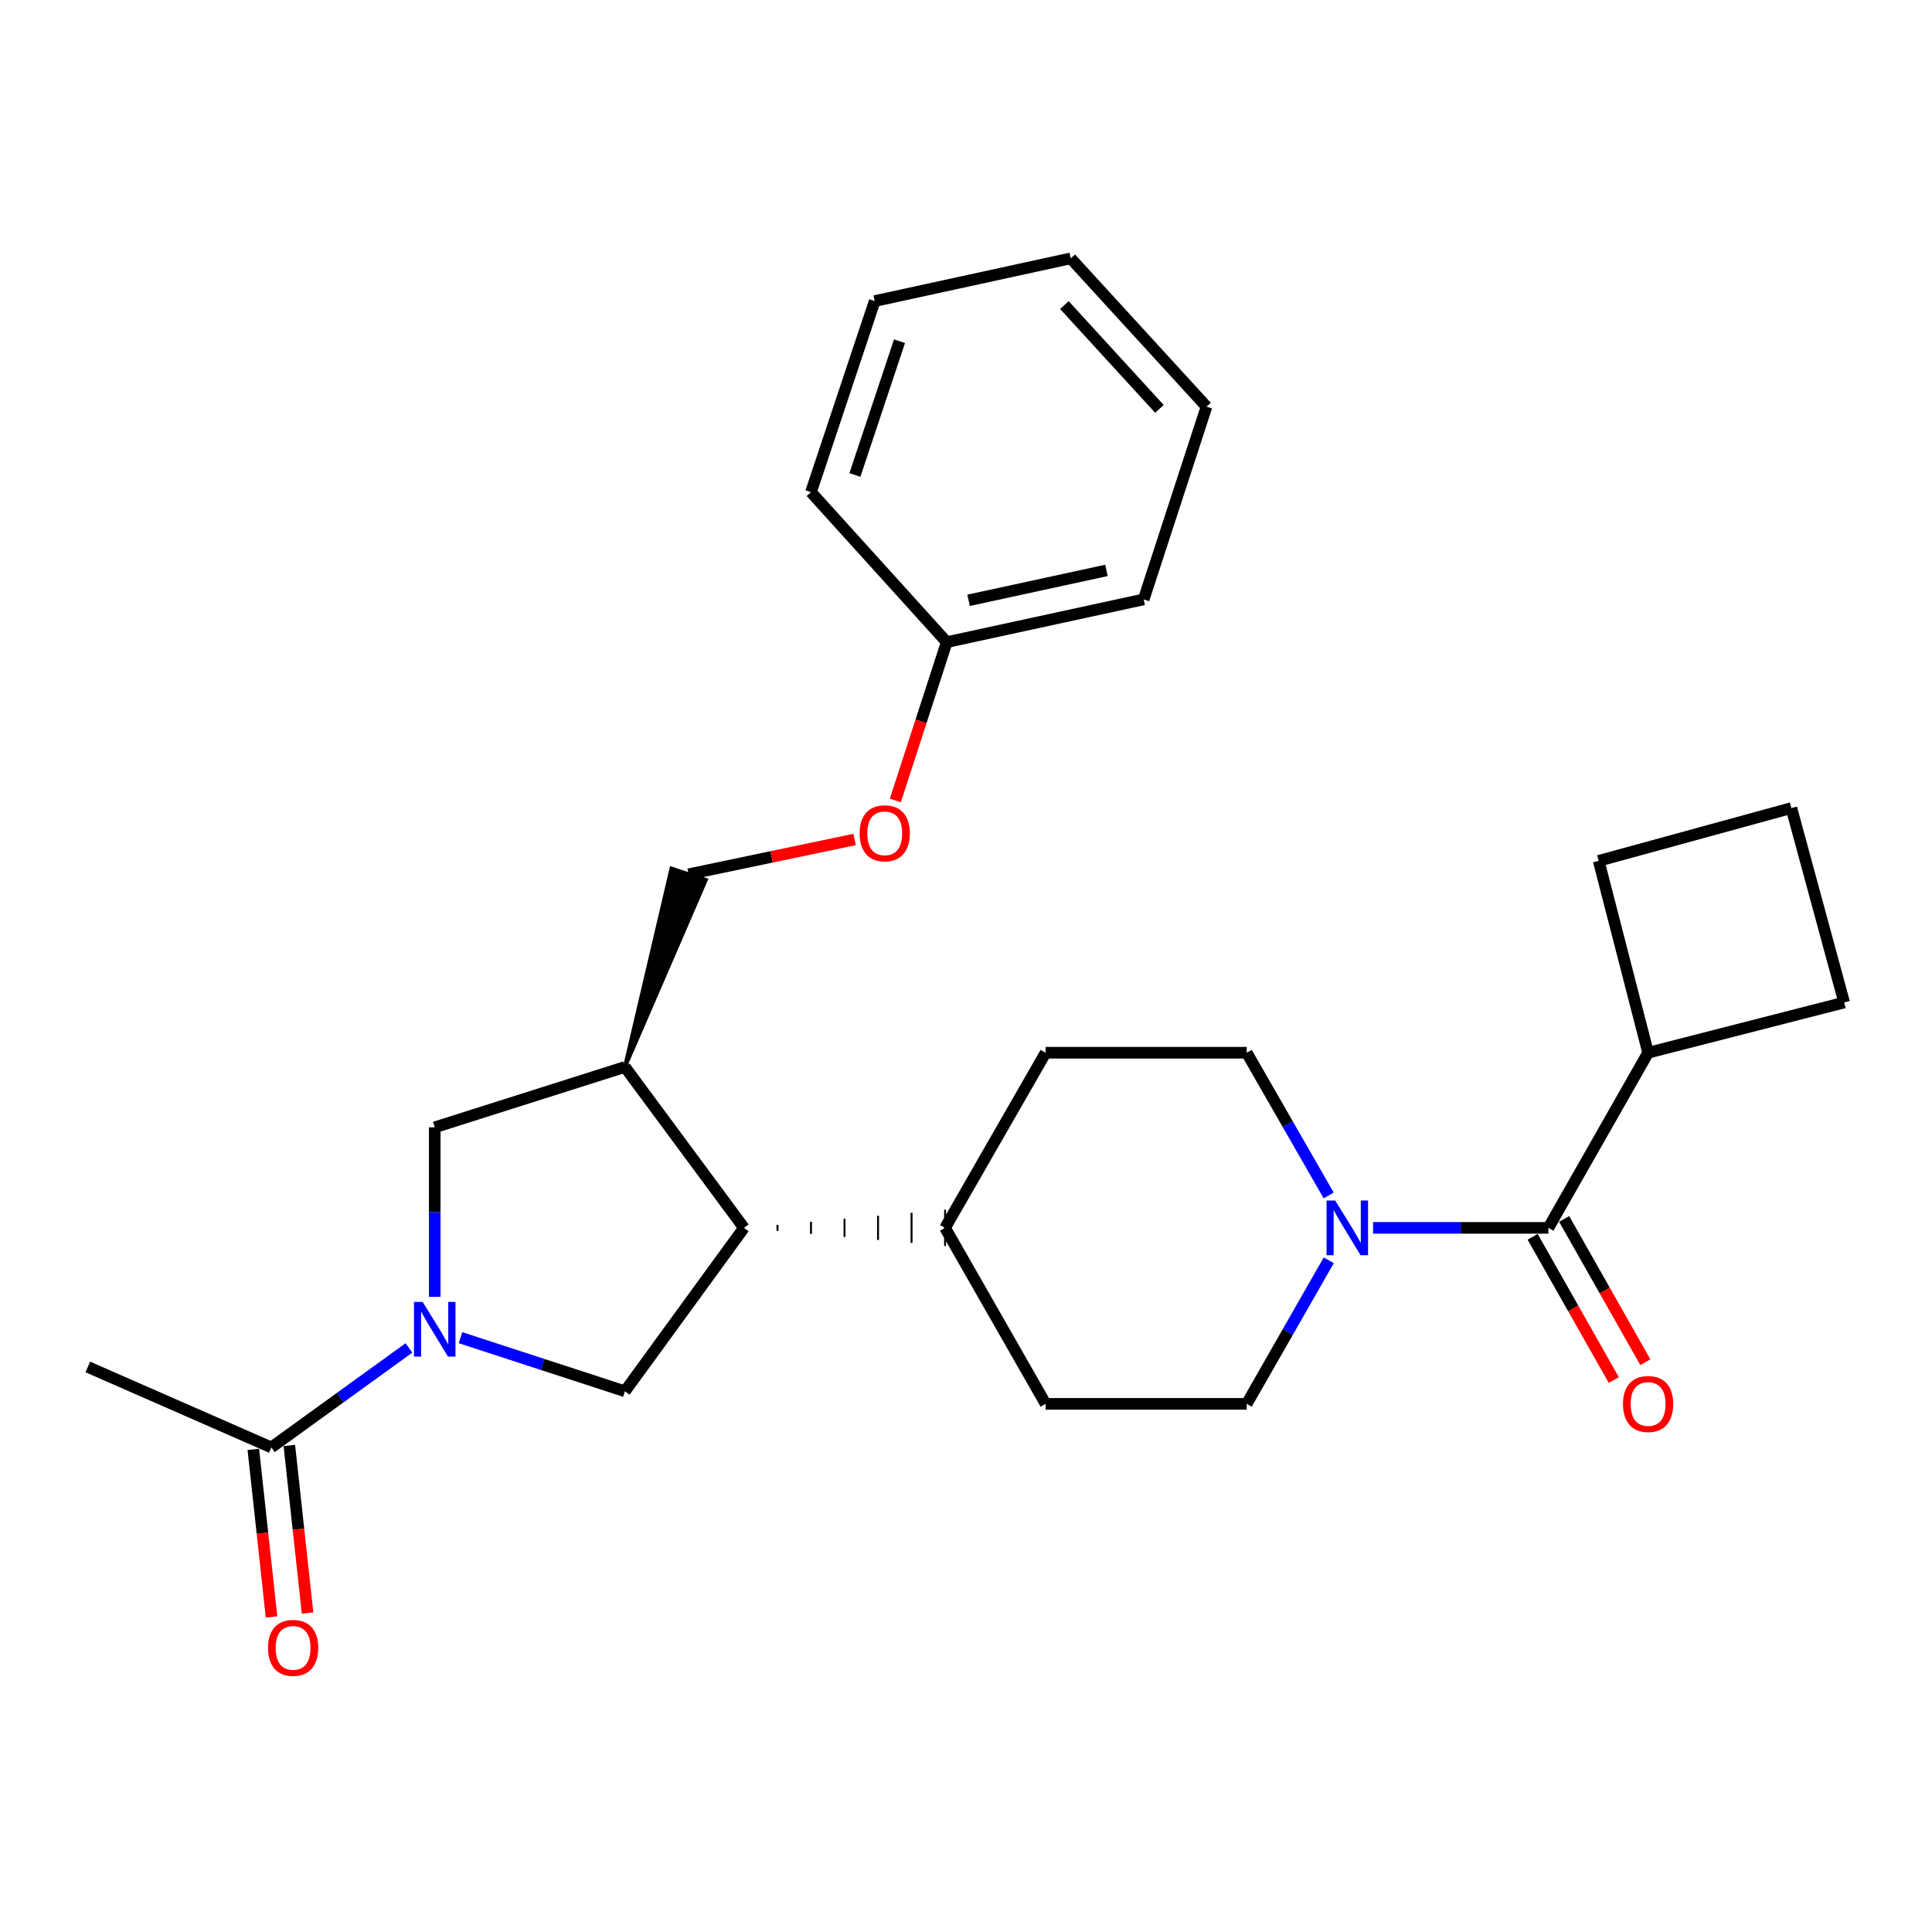 <?xml version='1.0' encoding='iso-8859-1'?>
<svg version='1.1' baseProfile='full'
              xmlns='http://www.w3.org/2000/svg'
                      xmlns:rdkit='http://www.rdkit.org/xml'
                      xmlns:xlink='http://www.w3.org/1999/xlink'
                  xml:space='preserve'
width='1000px' height='1000px' viewBox='0 0 1000 1000'>
<!-- END OF HEADER -->
<rect style='opacity:1.0;fill:#FFFFFF;stroke:none' width='1000' height='1000' x='0' y='0'> </rect>
<path class='bond-2' d='M 238.344,692.379 L 280.902,706.252' style='fill:none;fill-rule:evenodd;stroke:#0000FF;stroke-width:6px;stroke-linecap:butt;stroke-linejoin:miter;stroke-opacity:1' />
<path class='bond-2' d='M 280.902,706.252 L 323.46,720.126' style='fill:none;fill-rule:evenodd;stroke:#000000;stroke-width:6px;stroke-linecap:butt;stroke-linejoin:miter;stroke-opacity:1' />
<path class='bond-5' d='M 211.667,697.686 L 176.053,723.436' style='fill:none;fill-rule:evenodd;stroke:#0000FF;stroke-width:6px;stroke-linecap:butt;stroke-linejoin:miter;stroke-opacity:1' />
<path class='bond-5' d='M 176.053,723.436 L 140.44,749.186' style='fill:none;fill-rule:evenodd;stroke:#000000;stroke-width:6px;stroke-linecap:butt;stroke-linejoin:miter;stroke-opacity:1' />
<path class='bond-6' d='M 225.016,671.26 L 225.016,627.382' style='fill:none;fill-rule:evenodd;stroke:#0000FF;stroke-width:6px;stroke-linecap:butt;stroke-linejoin:miter;stroke-opacity:1' />
<path class='bond-6' d='M 225.016,627.382 L 225.016,583.504' style='fill:none;fill-rule:evenodd;stroke:#000000;stroke-width:6px;stroke-linecap:butt;stroke-linejoin:miter;stroke-opacity:1' />
<path class='bond-0' d='M 687.767,652.322 L 666.534,689.475' style='fill:none;fill-rule:evenodd;stroke:#0000FF;stroke-width:6px;stroke-linecap:butt;stroke-linejoin:miter;stroke-opacity:1' />
<path class='bond-0' d='M 666.534,689.475 L 645.302,726.628' style='fill:none;fill-rule:evenodd;stroke:#000000;stroke-width:6px;stroke-linecap:butt;stroke-linejoin:miter;stroke-opacity:1' />
<path class='bond-1' d='M 710.7,635.54 L 756.075,635.54' style='fill:none;fill-rule:evenodd;stroke:#0000FF;stroke-width:6px;stroke-linecap:butt;stroke-linejoin:miter;stroke-opacity:1' />
<path class='bond-1' d='M 756.075,635.54 L 801.45,635.54' style='fill:none;fill-rule:evenodd;stroke:#000000;stroke-width:6px;stroke-linecap:butt;stroke-linejoin:miter;stroke-opacity:1' />
<path class='bond-28' d='M 687.725,618.766 L 666.513,581.833' style='fill:none;fill-rule:evenodd;stroke:#0000FF;stroke-width:6px;stroke-linecap:butt;stroke-linejoin:miter;stroke-opacity:1' />
<path class='bond-28' d='M 666.513,581.833 L 645.302,544.899' style='fill:none;fill-rule:evenodd;stroke:#000000;stroke-width:6px;stroke-linecap:butt;stroke-linejoin:miter;stroke-opacity:1' />
<path class='bond-10' d='M 793.291,640.162 L 814.297,677.238' style='fill:none;fill-rule:evenodd;stroke:#000000;stroke-width:6px;stroke-linecap:butt;stroke-linejoin:miter;stroke-opacity:1' />
<path class='bond-10' d='M 814.297,677.238 L 835.303,714.313' style='fill:none;fill-rule:evenodd;stroke:#FF0000;stroke-width:6px;stroke-linecap:butt;stroke-linejoin:miter;stroke-opacity:1' />
<path class='bond-10' d='M 809.609,630.917 L 830.615,667.992' style='fill:none;fill-rule:evenodd;stroke:#000000;stroke-width:6px;stroke-linecap:butt;stroke-linejoin:miter;stroke-opacity:1' />
<path class='bond-10' d='M 830.615,667.992 L 851.621,705.068' style='fill:none;fill-rule:evenodd;stroke:#FF0000;stroke-width:6px;stroke-linecap:butt;stroke-linejoin:miter;stroke-opacity:1' />
<path class='bond-13' d='M 801.45,635.54 L 853.058,544.899' style='fill:none;fill-rule:evenodd;stroke:#000000;stroke-width:6px;stroke-linecap:butt;stroke-linejoin:miter;stroke-opacity:1' />
<path class='bond-4' d='M 323.46,720.126 L 385.072,635.54' style='fill:none;fill-rule:evenodd;stroke:#000000;stroke-width:6px;stroke-linecap:butt;stroke-linejoin:miter;stroke-opacity:1' />
<path class='bond-3' d='M 323.46,552.266 L 225.016,583.504' style='fill:none;fill-rule:evenodd;stroke:#000000;stroke-width:6px;stroke-linecap:butt;stroke-linejoin:miter;stroke-opacity:1' />
<path class='bond-11' d='M 323.46,552.266 L 365.342,455.452 L 347.535,449.565 Z' style='fill:#000000;fill-rule:evenodd;fill-opacity:1;stroke:#000000;stroke-width:2px;stroke-linecap:butt;stroke-linejoin:miter;stroke-opacity:1;' />
<path class='bond-27' d='M 323.46,552.266 L 385.072,635.54' style='fill:none;fill-rule:evenodd;stroke:#000000;stroke-width:6px;stroke-linecap:butt;stroke-linejoin:miter;stroke-opacity:1' />
<path class='bond-7' d='M 402.42,637.102 L 402.42,633.977' style='fill:none;fill-rule:evenodd;stroke:#000000;stroke-width:1.0px;stroke-linecap:butt;stroke-linejoin:miter;stroke-opacity:1' />
<path class='bond-7' d='M 419.769,638.665 L 419.769,632.414' style='fill:none;fill-rule:evenodd;stroke:#000000;stroke-width:1.0px;stroke-linecap:butt;stroke-linejoin:miter;stroke-opacity:1' />
<path class='bond-7' d='M 437.118,640.228 L 437.118,630.851' style='fill:none;fill-rule:evenodd;stroke:#000000;stroke-width:1.0px;stroke-linecap:butt;stroke-linejoin:miter;stroke-opacity:1' />
<path class='bond-7' d='M 454.466,641.791 L 454.466,629.288' style='fill:none;fill-rule:evenodd;stroke:#000000;stroke-width:1.0px;stroke-linecap:butt;stroke-linejoin:miter;stroke-opacity:1' />
<path class='bond-7' d='M 471.815,643.354 L 471.815,627.725' style='fill:none;fill-rule:evenodd;stroke:#000000;stroke-width:1.0px;stroke-linecap:butt;stroke-linejoin:miter;stroke-opacity:1' />
<path class='bond-7' d='M 489.164,644.917 L 489.164,626.162' style='fill:none;fill-rule:evenodd;stroke:#000000;stroke-width:1.0px;stroke-linecap:butt;stroke-linejoin:miter;stroke-opacity:1' />
<path class='bond-12' d='M 131.117,750.2 L 135.834,793.569' style='fill:none;fill-rule:evenodd;stroke:#000000;stroke-width:6px;stroke-linecap:butt;stroke-linejoin:miter;stroke-opacity:1' />
<path class='bond-12' d='M 135.834,793.569 L 140.55,836.938' style='fill:none;fill-rule:evenodd;stroke:#FF0000;stroke-width:6px;stroke-linecap:butt;stroke-linejoin:miter;stroke-opacity:1' />
<path class='bond-12' d='M 149.762,748.172 L 154.479,791.541' style='fill:none;fill-rule:evenodd;stroke:#000000;stroke-width:6px;stroke-linecap:butt;stroke-linejoin:miter;stroke-opacity:1' />
<path class='bond-12' d='M 154.479,791.541 L 159.196,834.91' style='fill:none;fill-rule:evenodd;stroke:#FF0000;stroke-width:6px;stroke-linecap:butt;stroke-linejoin:miter;stroke-opacity:1' />
<path class='bond-18' d='M 140.44,749.186 L 45.455,707.539' style='fill:none;fill-rule:evenodd;stroke:#000000;stroke-width:6px;stroke-linecap:butt;stroke-linejoin:miter;stroke-opacity:1' />
<path class='bond-14' d='M 489.164,635.54 L 541.21,544.899' style='fill:none;fill-rule:evenodd;stroke:#000000;stroke-width:6px;stroke-linecap:butt;stroke-linejoin:miter;stroke-opacity:1' />
<path class='bond-15' d='M 489.164,635.54 L 541.21,726.628' style='fill:none;fill-rule:evenodd;stroke:#000000;stroke-width:6px;stroke-linecap:butt;stroke-linejoin:miter;stroke-opacity:1' />
<path class='bond-8' d='M 645.302,726.628 L 541.21,726.628' style='fill:none;fill-rule:evenodd;stroke:#000000;stroke-width:6px;stroke-linecap:butt;stroke-linejoin:miter;stroke-opacity:1' />
<path class='bond-9' d='M 645.302,544.899 L 541.21,544.899' style='fill:none;fill-rule:evenodd;stroke:#000000;stroke-width:6px;stroke-linecap:butt;stroke-linejoin:miter;stroke-opacity:1' />
<path class='bond-16' d='M 356.438,452.509 L 399.391,443.509' style='fill:none;fill-rule:evenodd;stroke:#000000;stroke-width:6px;stroke-linecap:butt;stroke-linejoin:miter;stroke-opacity:1' />
<path class='bond-16' d='M 399.391,443.509 L 442.343,434.509' style='fill:none;fill-rule:evenodd;stroke:#FF0000;stroke-width:6px;stroke-linecap:butt;stroke-linejoin:miter;stroke-opacity:1' />
<path class='bond-20' d='M 853.058,544.899 L 827.478,445.579' style='fill:none;fill-rule:evenodd;stroke:#000000;stroke-width:6px;stroke-linecap:butt;stroke-linejoin:miter;stroke-opacity:1' />
<path class='bond-21' d='M 853.058,544.899 L 954.545,518.892' style='fill:none;fill-rule:evenodd;stroke:#000000;stroke-width:6px;stroke-linecap:butt;stroke-linejoin:miter;stroke-opacity:1' />
<path class='bond-17' d='M 463.428,414.323 L 476.728,373.347' style='fill:none;fill-rule:evenodd;stroke:#FF0000;stroke-width:6px;stroke-linecap:butt;stroke-linejoin:miter;stroke-opacity:1' />
<path class='bond-17' d='M 476.728,373.347 L 490.028,332.37' style='fill:none;fill-rule:evenodd;stroke:#000000;stroke-width:6px;stroke-linecap:butt;stroke-linejoin:miter;stroke-opacity:1' />
<path class='bond-22' d='M 490.028,332.37 L 591.964,310.249' style='fill:none;fill-rule:evenodd;stroke:#000000;stroke-width:6px;stroke-linecap:butt;stroke-linejoin:miter;stroke-opacity:1' />
<path class='bond-22' d='M 501.341,310.723 L 572.696,295.239' style='fill:none;fill-rule:evenodd;stroke:#000000;stroke-width:6px;stroke-linecap:butt;stroke-linejoin:miter;stroke-opacity:1' />
<path class='bond-23' d='M 490.028,332.37 L 419.759,254.734' style='fill:none;fill-rule:evenodd;stroke:#000000;stroke-width:6px;stroke-linecap:butt;stroke-linejoin:miter;stroke-opacity:1' />
<path class='bond-19' d='M 927.215,418.249 L 954.545,518.892' style='fill:none;fill-rule:evenodd;stroke:#000000;stroke-width:6px;stroke-linecap:butt;stroke-linejoin:miter;stroke-opacity:1' />
<path class='bond-30' d='M 927.215,418.249 L 827.478,445.579' style='fill:none;fill-rule:evenodd;stroke:#000000;stroke-width:6px;stroke-linecap:butt;stroke-linejoin:miter;stroke-opacity:1' />
<path class='bond-25' d='M 591.964,310.249 L 624.494,210.492' style='fill:none;fill-rule:evenodd;stroke:#000000;stroke-width:6px;stroke-linecap:butt;stroke-linejoin:miter;stroke-opacity:1' />
<path class='bond-24' d='M 419.759,254.734 L 452.737,155.841' style='fill:none;fill-rule:evenodd;stroke:#000000;stroke-width:6px;stroke-linecap:butt;stroke-linejoin:miter;stroke-opacity:1' />
<path class='bond-24' d='M 442.497,245.833 L 465.582,176.608' style='fill:none;fill-rule:evenodd;stroke:#000000;stroke-width:6px;stroke-linecap:butt;stroke-linejoin:miter;stroke-opacity:1' />
<path class='bond-26' d='M 452.737,155.841 L 554.224,133.731' style='fill:none;fill-rule:evenodd;stroke:#000000;stroke-width:6px;stroke-linecap:butt;stroke-linejoin:miter;stroke-opacity:1' />
<path class='bond-29' d='M 624.494,210.492 L 554.224,133.731' style='fill:none;fill-rule:evenodd;stroke:#000000;stroke-width:6px;stroke-linecap:butt;stroke-linejoin:miter;stroke-opacity:1' />
<path class='bond-29' d='M 600.119,211.642 L 550.93,157.909' style='fill:none;fill-rule:evenodd;stroke:#000000;stroke-width:6px;stroke-linecap:butt;stroke-linejoin:miter;stroke-opacity:1' />
<path  class='atom-0' d='M 218.756 673.874
L 228.036 688.874
Q 228.956 690.354, 230.436 693.034
Q 231.916 695.714, 231.996 695.874
L 231.996 673.874
L 235.756 673.874
L 235.756 702.194
L 231.876 702.194
L 221.916 685.794
Q 220.756 683.874, 219.516 681.674
Q 218.316 679.474, 217.956 678.794
L 217.956 702.194
L 214.276 702.194
L 214.276 673.874
L 218.756 673.874
' fill='#0000FF'/>
<path  class='atom-1' d='M 691.098 621.38
L 700.378 636.38
Q 701.298 637.86, 702.778 640.54
Q 704.258 643.22, 704.338 643.38
L 704.338 621.38
L 708.098 621.38
L 708.098 649.7
L 704.218 649.7
L 694.258 633.3
Q 693.098 631.38, 691.858 629.18
Q 690.658 626.98, 690.298 626.3
L 690.298 649.7
L 686.618 649.7
L 686.618 621.38
L 691.098 621.38
' fill='#0000FF'/>
<path  class='atom-11' d='M 840.058 726.708
Q 840.058 719.908, 843.418 716.108
Q 846.778 712.308, 853.058 712.308
Q 859.338 712.308, 862.698 716.108
Q 866.058 719.908, 866.058 726.708
Q 866.058 733.588, 862.658 737.508
Q 859.258 741.388, 853.058 741.388
Q 846.818 741.388, 843.418 737.508
Q 840.058 733.628, 840.058 726.708
M 853.058 738.188
Q 857.378 738.188, 859.698 735.308
Q 862.058 732.388, 862.058 726.708
Q 862.058 721.148, 859.698 718.348
Q 857.378 715.508, 853.058 715.508
Q 848.738 715.508, 846.378 718.308
Q 844.058 721.108, 844.058 726.708
Q 844.058 732.428, 846.378 735.308
Q 848.738 738.188, 853.058 738.188
' fill='#FF0000'/>
<path  class='atom-13' d='M 138.714 852.931
Q 138.714 846.131, 142.074 842.331
Q 145.434 838.531, 151.714 838.531
Q 157.994 838.531, 161.354 842.331
Q 164.714 846.131, 164.714 852.931
Q 164.714 859.811, 161.314 863.731
Q 157.914 867.611, 151.714 867.611
Q 145.474 867.611, 142.074 863.731
Q 138.714 859.851, 138.714 852.931
M 151.714 864.411
Q 156.034 864.411, 158.354 861.531
Q 160.714 858.611, 160.714 852.931
Q 160.714 847.371, 158.354 844.571
Q 156.034 841.731, 151.714 841.731
Q 147.394 841.731, 145.034 844.531
Q 142.714 847.331, 142.714 852.931
Q 142.714 858.651, 145.034 861.531
Q 147.394 864.411, 151.714 864.411
' fill='#FF0000'/>
<path  class='atom-17' d='M 444.936 431.322
Q 444.936 424.522, 448.296 420.722
Q 451.656 416.922, 457.936 416.922
Q 464.216 416.922, 467.576 420.722
Q 470.936 424.522, 470.936 431.322
Q 470.936 438.202, 467.536 442.122
Q 464.136 446.002, 457.936 446.002
Q 451.696 446.002, 448.296 442.122
Q 444.936 438.242, 444.936 431.322
M 457.936 442.802
Q 462.256 442.802, 464.576 439.922
Q 466.936 437.002, 466.936 431.322
Q 466.936 425.762, 464.576 422.962
Q 462.256 420.122, 457.936 420.122
Q 453.616 420.122, 451.256 422.922
Q 448.936 425.722, 448.936 431.322
Q 448.936 437.042, 451.256 439.922
Q 453.616 442.802, 457.936 442.802
' fill='#FF0000'/>
</svg>

